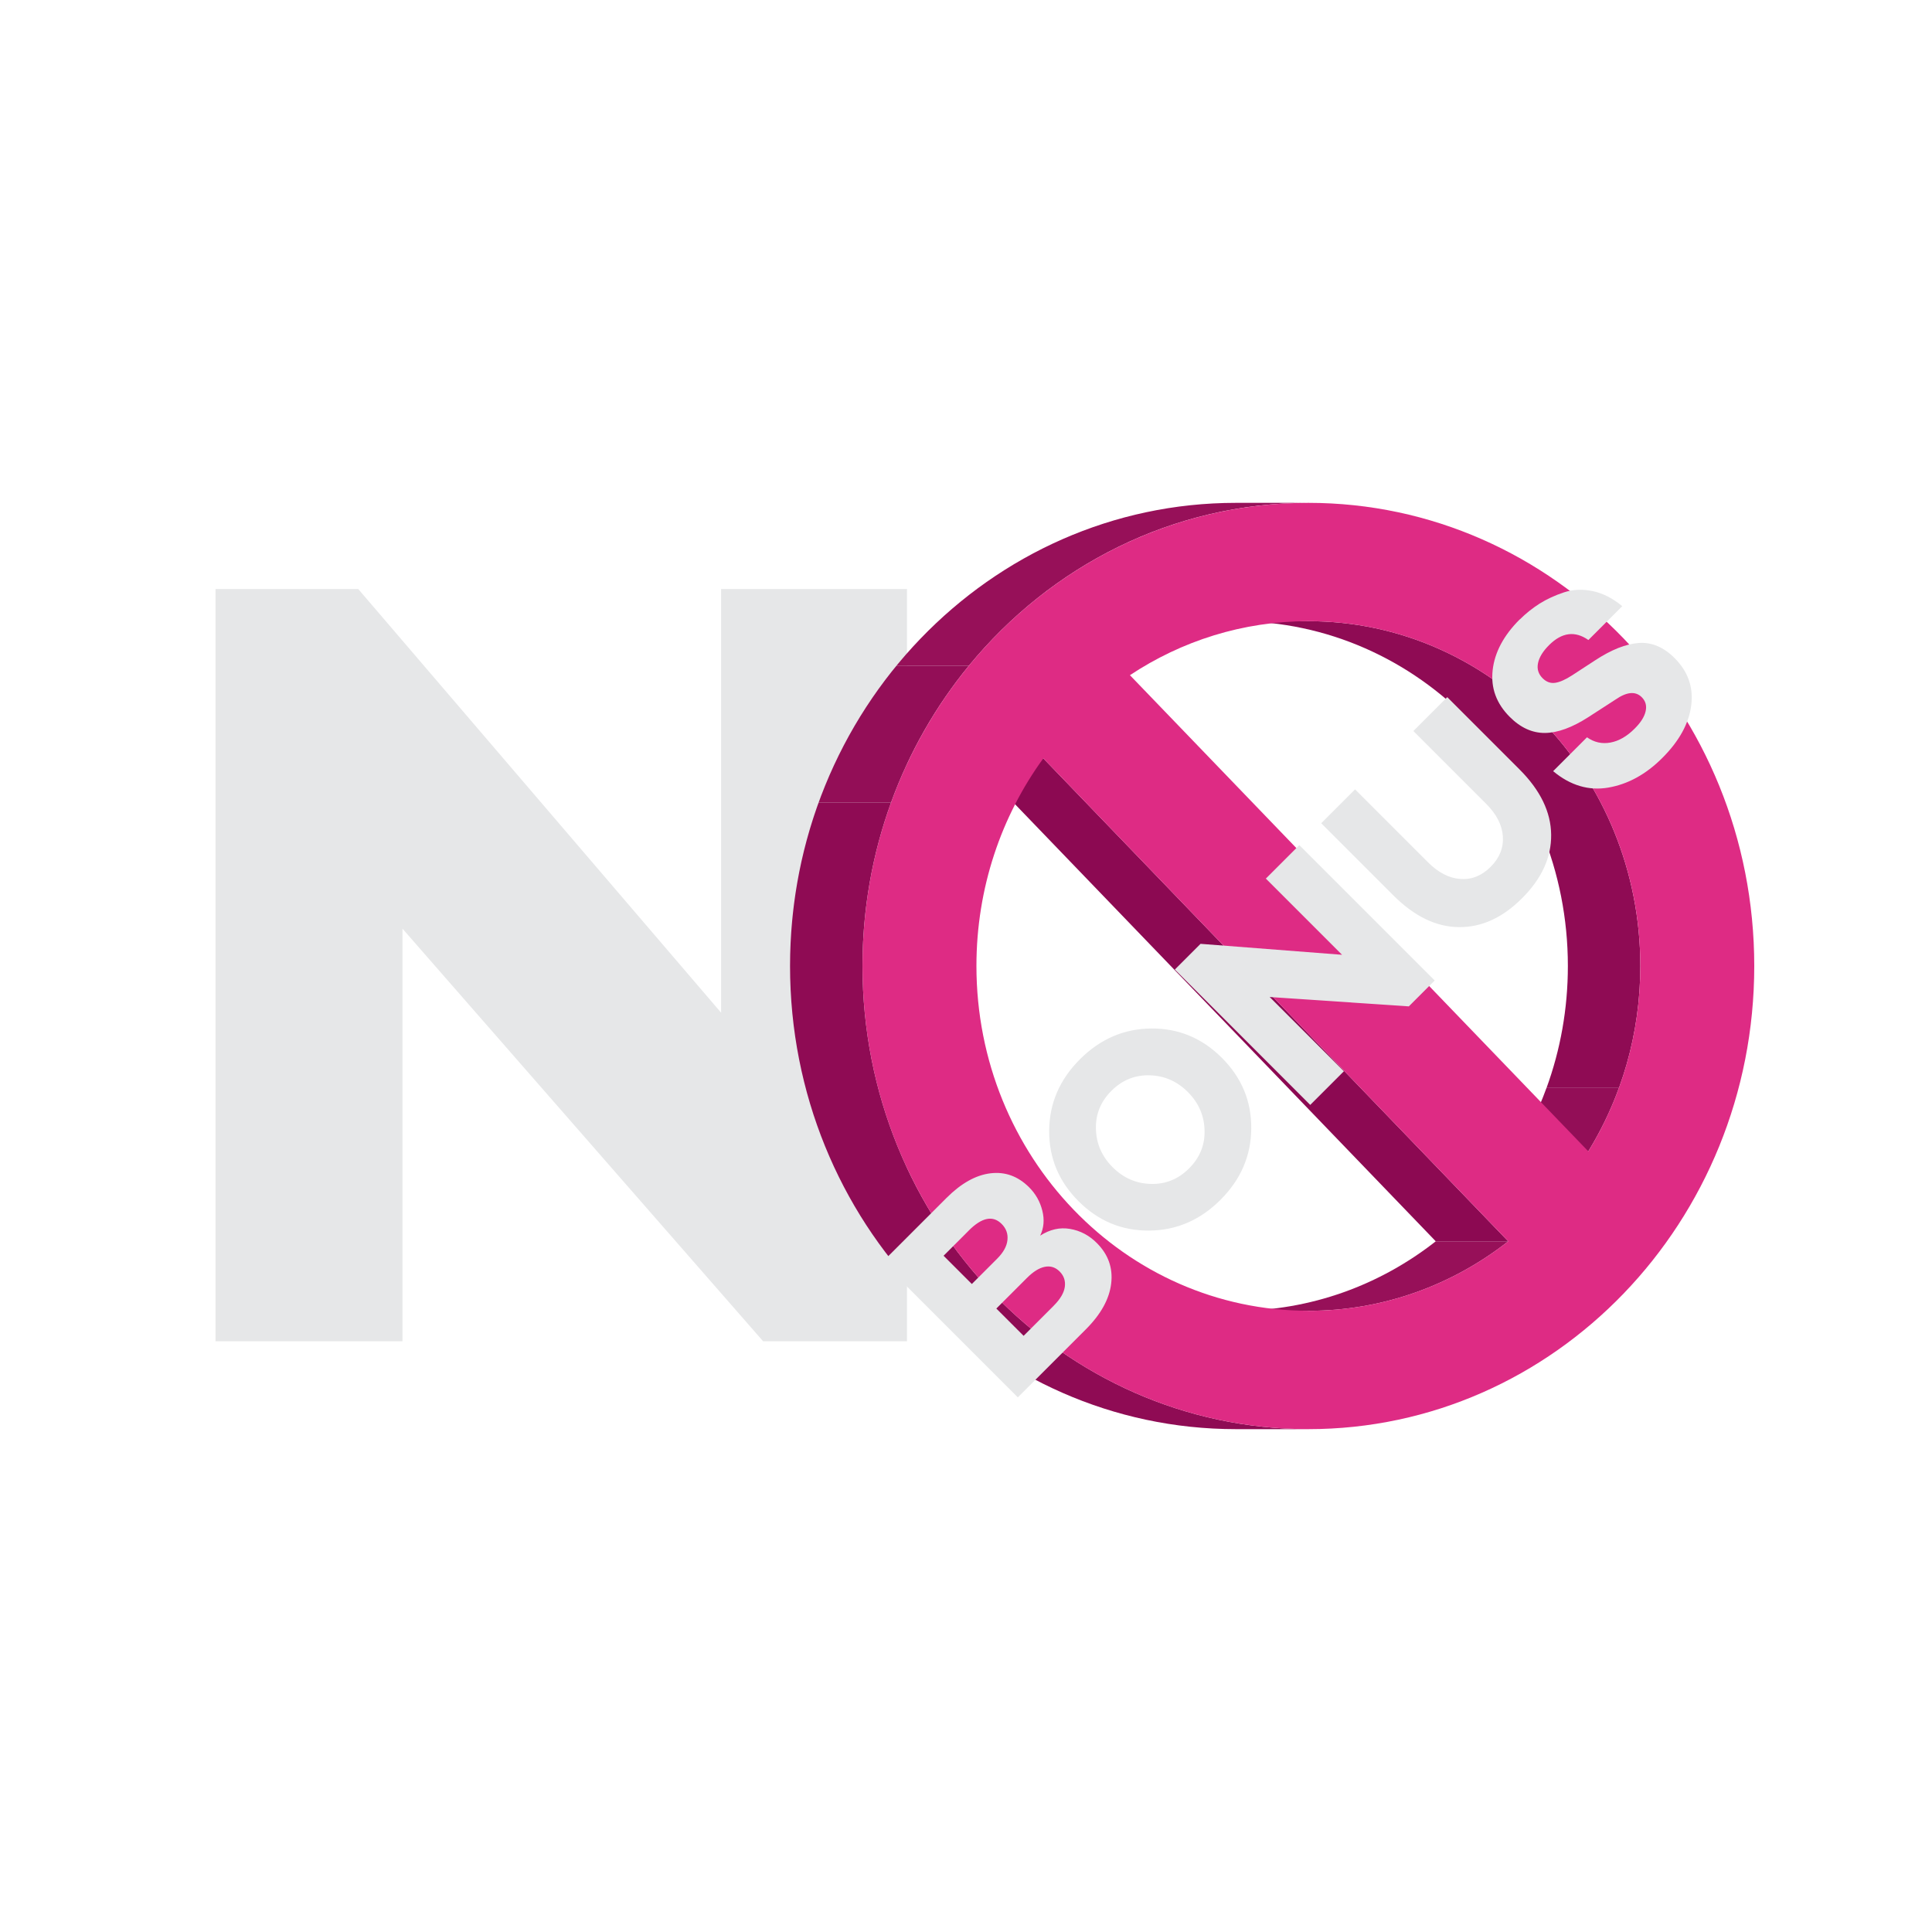 <?xml version="1.0" encoding="UTF-8"?>
<svg id="Layer_1" data-name="Layer 1" xmlns="http://www.w3.org/2000/svg" xmlns:xlink="http://www.w3.org/1999/xlink" viewBox="0 0 400 400">
  <defs>
    <style>
      .cls-1 {
        fill: #de2b84;
      }

      .cls-1, .cls-2, .cls-3, .cls-4, .cls-5, .cls-6, .cls-7 {
        stroke-width: 0px;
      }

      .cls-2 {
        fill: #8f0b54;
      }

      .cls-8 {
        clip-path: url(#clippath-2);
      }

      .cls-9 {
        isolation: isolate;
      }

      .cls-3 {
        fill: none;
      }

      .cls-10 {
        clip-path: url(#clippath-1);
      }

      .cls-4 {
        fill: #971059;
      }

      .cls-5 {
        fill: #8c0952;
      }

      .cls-11 {
        clip-path: url(#clippath);
      }

      .cls-6 {
        fill: #e6e7e8;
      }

      .cls-7 {
        fill: #930e57;
      }
    </style>
    <clipPath id="clippath">
      <path class="cls-3" d="M270.88,271.39h-15c15.54,0,29.87-5.36,41.38-14.39h15c-11.51,9.03-25.84,14.39-41.38,14.39Z"/>
    </clipPath>
    <clipPath id="clippath-1">
      <path class="cls-3" d="M328.84,238.38h-15c6.81-11.08,10.77-24.25,10.77-38.38,0-39.43-30.77-71.39-68.73-71.39h15c37.96,0,68.73,31.96,68.73,71.39,0,14.13-3.95,27.3-10.77,38.38Z"/>
    </clipPath>
    <clipPath id="clippath-2">
      <path class="cls-3" d="M270.88,295.89h-15c-50.98,0-92.31-42.93-92.31-95.89s41.33-95.89,92.31-95.89h15c-50.98,0-92.31,42.93-92.31,95.89s41.33,95.89,92.31,95.89Z"/>
    </clipPath>
  </defs>
  <path class="cls-6" d="M149.3,121.95h38.48v155.75h-29.78l-74.67-85.43v85.43h-38.71V121.95h29.55l75.13,87.72v-87.72Z"/>
  <g class="cls-9">
    <g class="cls-9">
      <g class="cls-11">
        <g class="cls-9">
          <path class="cls-4" d="M270.88,271.39h-15c15.54,0,29.87-5.36,41.38-14.39h15c-11.51,9.03-25.84,14.39-41.38,14.39"/>
        </g>
      </g>
    </g>
    <g class="cls-9">
      <g class="cls-10">
        <g class="cls-9">
          <path class="cls-7" d="M328.84,238.38h-15c2.53-4.11,4.66-8.51,6.34-13.13h15c-1.68,4.63-3.82,9.02-6.34,13.13"/>
          <path class="cls-2" d="M335.19,225.25h-15c2.86-7.85,4.42-16.36,4.42-25.25,0-39.43-30.77-71.39-68.73-71.39h15c37.96,0,68.73,31.96,68.73,71.39,0,8.89-1.56,17.4-4.42,25.25"/>
        </g>
      </g>
    </g>
    <polygon class="cls-5" points="312.26 257 297.26 257 201.01 157.01 216.01 157.01 312.26 257"/>
    <g class="cls-9">
      <g class="cls-8">
        <g class="cls-9">
          <path class="cls-2" d="M270.88,295.89h-15c-50.98,0-92.31-42.93-92.31-95.89,0-11.93,2.1-23.34,5.92-33.87h15c-3.83,10.53-5.92,21.95-5.92,33.87,0,52.96,41.33,95.89,92.31,95.89"/>
          <path class="cls-7" d="M184.49,166.12h-15c3.79-10.42,9.28-19.98,16.12-28.31h15c-6.84,8.33-12.33,17.89-16.12,28.31"/>
          <path class="cls-4" d="M200.61,137.81h-15c16.93-20.63,42.13-33.71,70.27-33.71h15c-28.14,0-53.34,13.08-70.27,33.71"/>
        </g>
      </g>
    </g>
    <path class="cls-1" d="M270.88,104.11c50.98,0,92.32,42.93,92.32,95.89s-41.33,95.89-92.32,95.89-92.31-42.93-92.31-95.89,41.33-95.89,92.31-95.89ZM270.88,271.39c15.54,0,29.87-5.36,41.38-14.39l-96.25-99.99c-8.7,11.96-13.85,26.85-13.85,42.98,0,39.43,30.77,71.39,68.73,71.39M328.84,238.38c6.81-11.08,10.77-24.25,10.77-38.38,0-39.43-30.77-71.39-68.73-71.39-13.6,0-26.28,4.11-36.94,11.18l94.91,98.59"/>
  </g>
  <g>
    <path class="cls-6" d="M215.35,255.83c2.01-1.29,4.07-1.76,6.18-1.4,2.12.36,3.97,1.33,5.56,2.93,2.36,2.36,3.35,5.15,2.97,8.37-.38,3.22-2.13,6.37-5.23,9.48l-14.1,14.1-28.03-28.03,13.27-13.27c3.02-3.02,6.05-4.72,9.09-5.09,3.04-.37,5.71.6,8.02,2.91,1.35,1.35,2.25,2.95,2.72,4.82.47,1.87.32,3.6-.45,5.19ZM200.59,254.76l-5.23,5.23,5.85,5.85,5.23-5.23c1.29-1.29,2.01-2.58,2.14-3.87.14-1.29-.26-2.4-1.2-3.34-1.81-1.81-4.08-1.36-6.8,1.36ZM218.15,270.34c1.37-1.37,2.14-2.68,2.31-3.92.16-1.24-.19-2.29-1.07-3.17s-1.9-1.2-3.07-.97c-1.17.23-2.4,1-3.69,2.29l-6.35,6.35,5.65,5.65,6.22-6.22Z"/>
    <path class="cls-6" d="M217.22,234.09c.04-5.65,2.16-10.57,6.37-14.78,4.2-4.2,9.13-6.33,14.78-6.37,5.65-.04,10.52,1.99,14.61,6.08,4.09,4.09,6.12,8.96,6.08,14.61-.04,5.65-2.16,10.57-6.37,14.78-4.2,4.2-9.13,6.33-14.78,6.37-5.65.04-10.52-1.99-14.61-6.08-4.09-4.09-6.12-8.96-6.08-14.61ZM238.27,245.12c3.05.08,5.69-.99,7.91-3.21,2.23-2.23,3.3-4.86,3.21-7.91-.08-3.05-1.24-5.69-3.46-7.91-2.23-2.23-4.86-3.38-7.91-3.46-3.05-.08-5.69.99-7.91,3.21-2.23,2.23-3.3,4.86-3.21,7.91.08,3.05,1.24,5.69,3.46,7.91,2.23,2.23,4.86,3.38,7.91,3.46Z"/>
    <path class="cls-6" d="M262.09,181.89l6.92-6.92,28.03,28.03-5.36,5.36-28.81-1.94,15.37,15.37-6.97,6.97-28.03-28.03,5.32-5.32,29.3,2.27-15.79-15.79Z"/>
    <path class="cls-6" d="M299.64,144.34l14.96,14.96c4.31,4.31,6.5,8.82,6.55,13.52.05,4.7-1.95,9.08-6.02,13.15s-8.41,6.03-13.11,5.98c-4.7-.05-9.2-2.24-13.52-6.55l-14.96-14.96,7.01-7.01,15.09,15.09c2.14,2.14,4.38,3.3,6.72,3.46,2.34.17,4.42-.67,6.26-2.51,1.84-1.84,2.69-3.94,2.53-6.29-.15-2.35-1.3-4.6-3.44-6.74l-15.09-15.09,7.01-7.01Z"/>
    <path class="cls-6" d="M314.64,128.27c1.26-1.26,2.64-2.36,4.12-3.3,1.48-.93,3.17-1.71,5.05-2.33,1.88-.62,3.87-.7,5.98-.25,2.1.45,4.13,1.49,6.08,3.11l-7.01,7.01c-2.78-1.95-5.5-1.59-8.16,1.07-1.26,1.26-2.02,2.5-2.27,3.71-.25,1.21.07,2.25.95,3.13.77.77,1.63,1.09,2.6.95.96-.14,2.14-.66,3.54-1.57l4.74-3.09c3.35-2.2,6.36-3.39,9.03-3.59,2.66-.19,5.14.85,7.42,3.13,2.78,2.78,3.92,6.04,3.44,9.79-.48,3.75-2.48,7.39-6,10.9-3.38,3.38-7.1,5.42-11.15,6.12-4.05.7-7.87-.43-11.44-3.4l7.01-7.01c1.48,1.04,3.1,1.41,4.84,1.09,1.75-.32,3.43-1.28,5.05-2.91,1.24-1.24,1.99-2.42,2.25-3.57.26-1.14,0-2.11-.8-2.91-1.29-1.29-3.1-1.13-5.44.49l-5.61,3.63c-3.38,2.17-6.38,3.26-9.01,3.28-2.62.01-5.05-1.09-7.27-3.32-2.77-2.77-3.96-6-3.54-9.69.41-3.68,2.28-7.19,5.61-10.51Z"/>
  </g>
</svg>